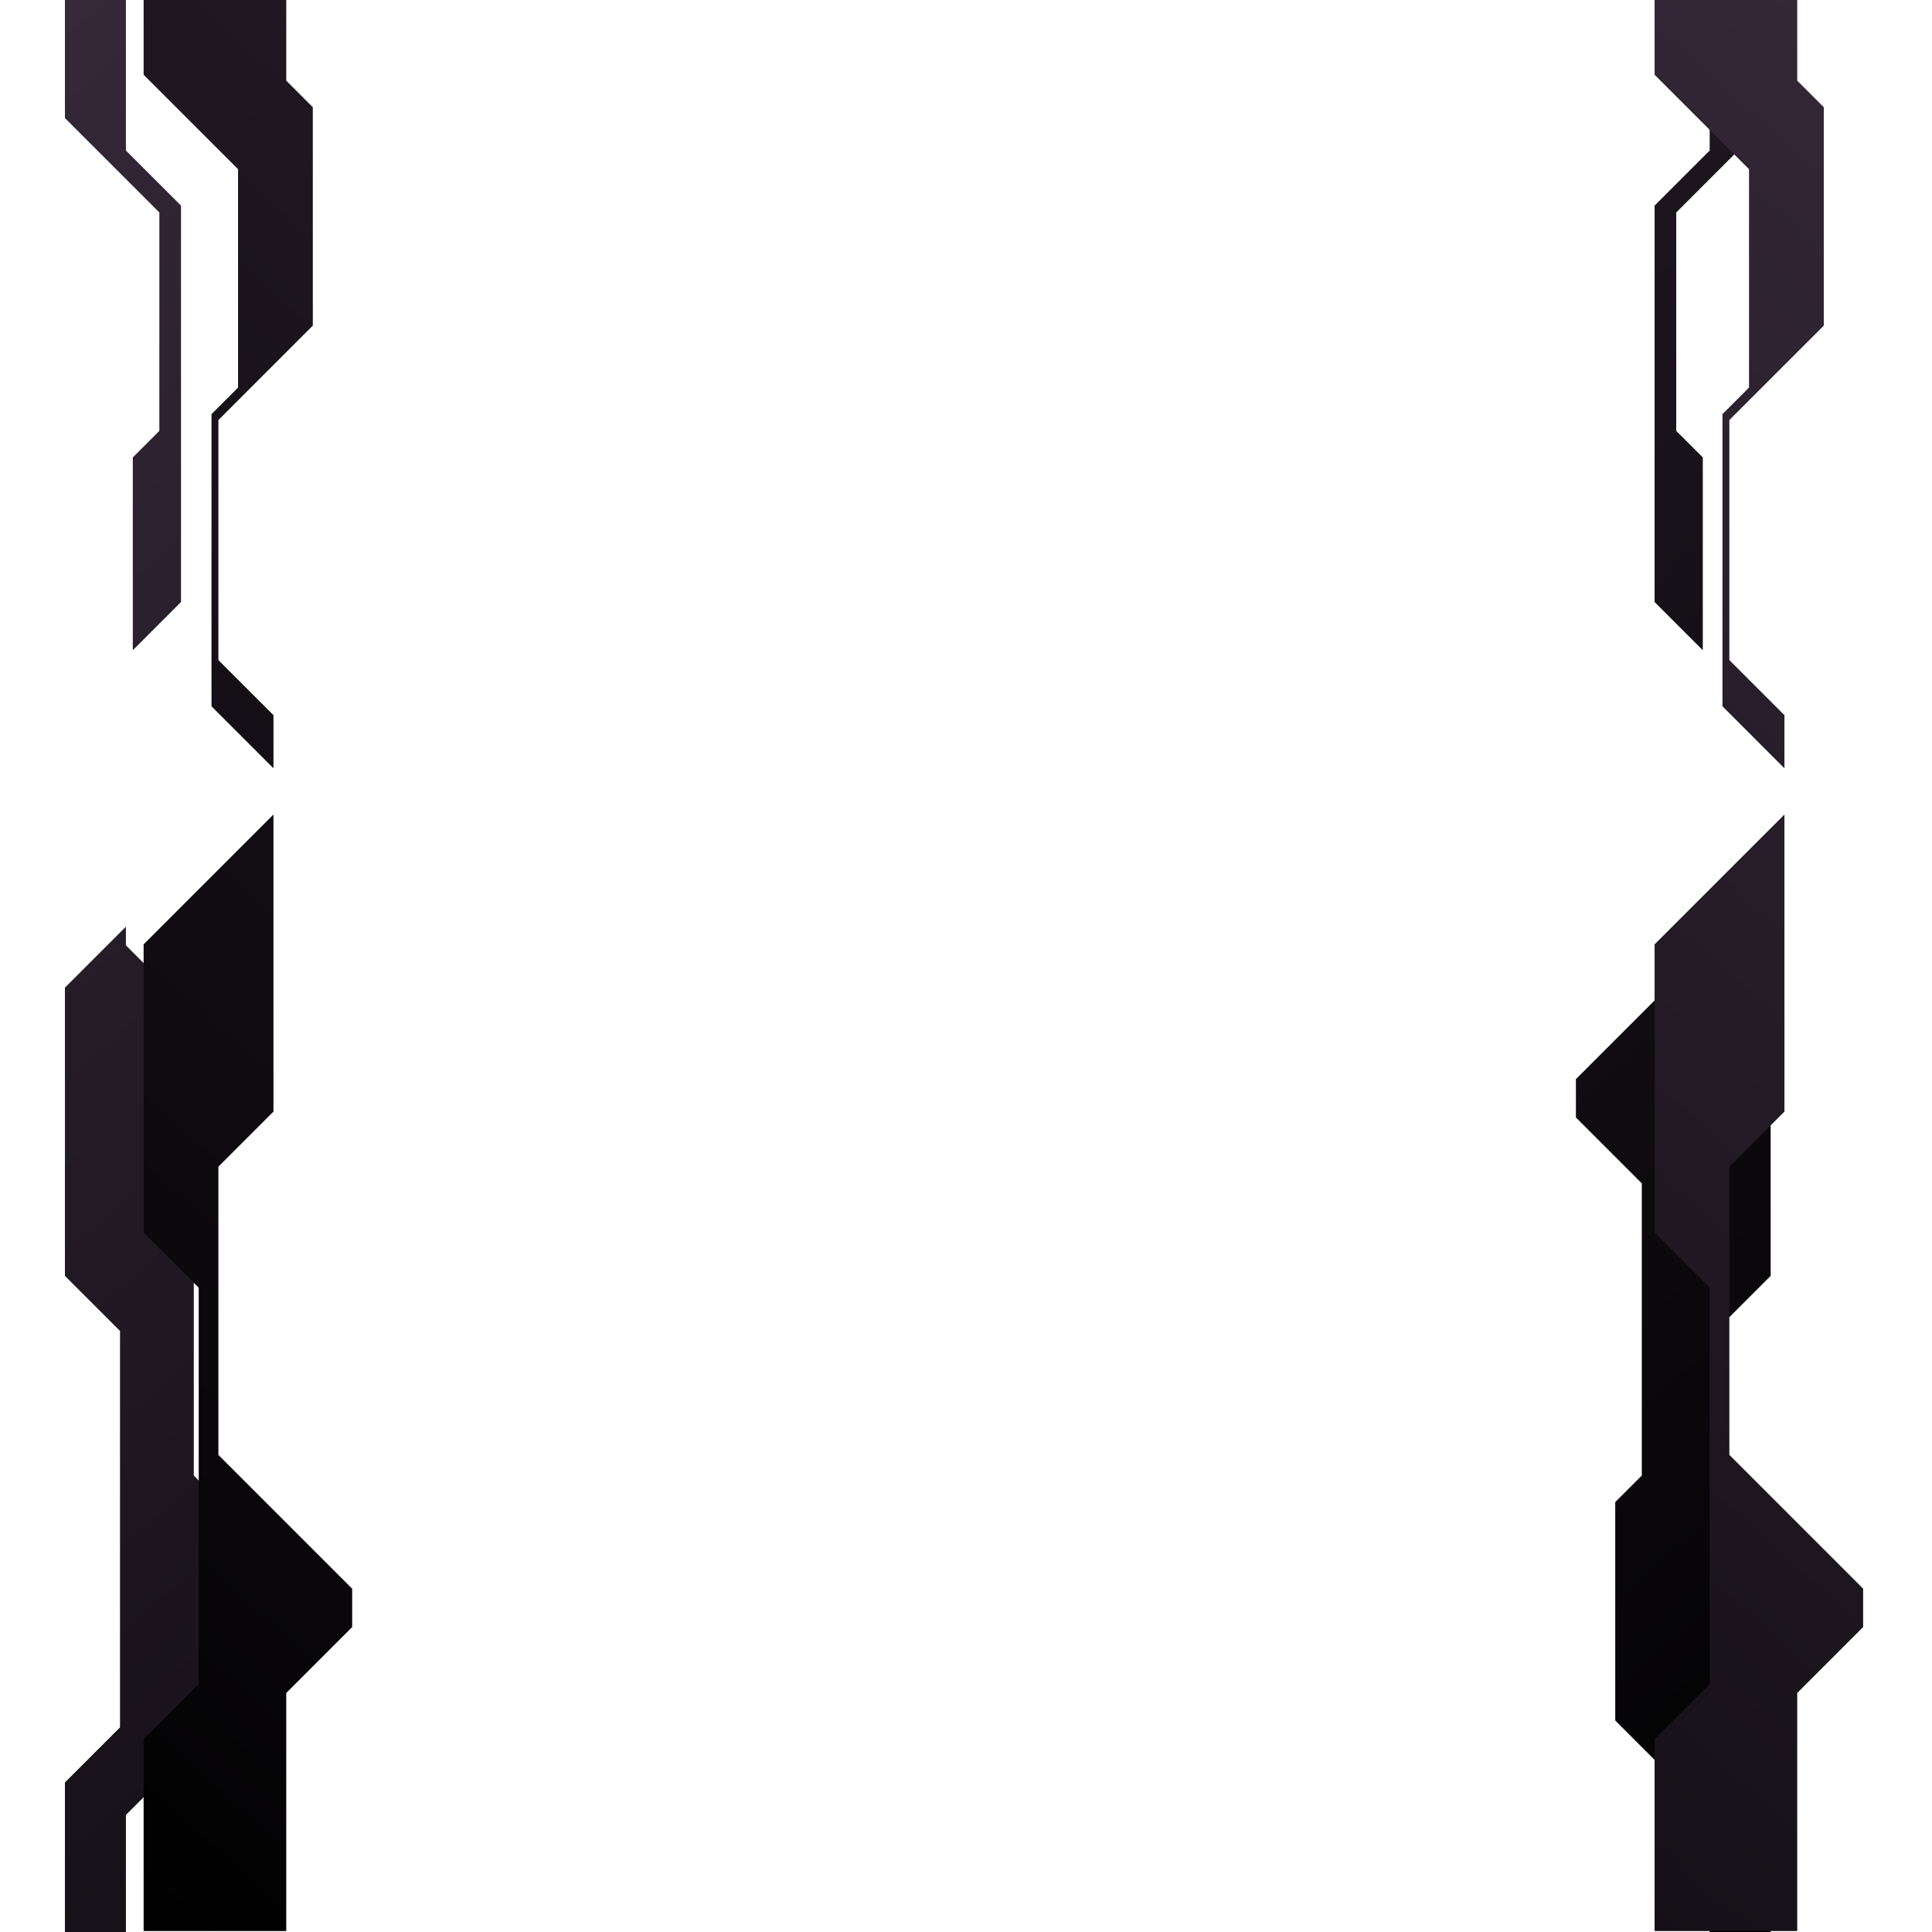 <svg width="982" height="982" viewBox="0 0 982 982" fill="none" xmlns="http://www.w3.org/2000/svg">
<g clip-path="url(#clip0_565_2)">
<path fill-rule="evenodd" clip-rule="evenodd" d="M33 60V-21H64V76.5L92 104.5V306L67.5 330.5V232.5L81 219V108L33 60ZM64 922.5V1003.5H33V906L61 878V676.5L33 648.5V502L64 471V480.5L132 548.5V568L98.5 601.5V750L112 763.5V874.5L64 922.5ZM900 60V-21H869V76.5L841 104.5V306L865.5 330.5V232.5L852 219V108L900 60ZM869 922.5V1003.5H900V906L872 878V676.5L900 648.5V502L869 471V480.5L801 548.5V568L834.5 601.5V750L821 763.5V874.5L869 922.5Z" fill="url(#paint0_linear_565_2)"/>
<path fill-rule="evenodd" clip-rule="evenodd" d="M111 213.5V238V294.5V335.5L139 363.5V390.5L107.5 359V210.5L121 197V86L73 38V-43H145.5V41L159 54.5V165.5L111 213.5ZM145.5 981.5V860.5L179 827V807.5L111 739.5V593L139 565V414L73 480V626.5L101 654.5V856L73 884V981.5H145.5ZM879 213.5V238V294.5V335.5L907 363.5V390.5L875.5 359V210.5L889 197V86L841 38V-43H913.5V41L927 54.5V165.5L879 213.5ZM913.5 981.5V860.5L947 827V807.5L879 739.5V593L907 565V414L841 480V626.5L869 654.5V856L841 884V981.5H913.5Z" fill="url(#paint1_linear_565_2)"/>
</g>
<defs>
<linearGradient id="paint0_linear_565_2" x1="906.5" y1="980.5" x2="38.5" y2="-2.5" gradientUnits="userSpaceOnUse">
<stop/>
<stop offset="1" stop-color="#352839"/>
</linearGradient>
<linearGradient id="paint1_linear_565_2" x1="55.5" y1="1001.5" x2="955.026" y2="-4.322" gradientUnits="userSpaceOnUse">
<stop/>
<stop offset="1" stop-color="#352839"/>
</linearGradient>
<clipPath id="clip0_565_2">
<rect width="982" height="982" fill="white"/>
</clipPath>
</defs>
</svg>
